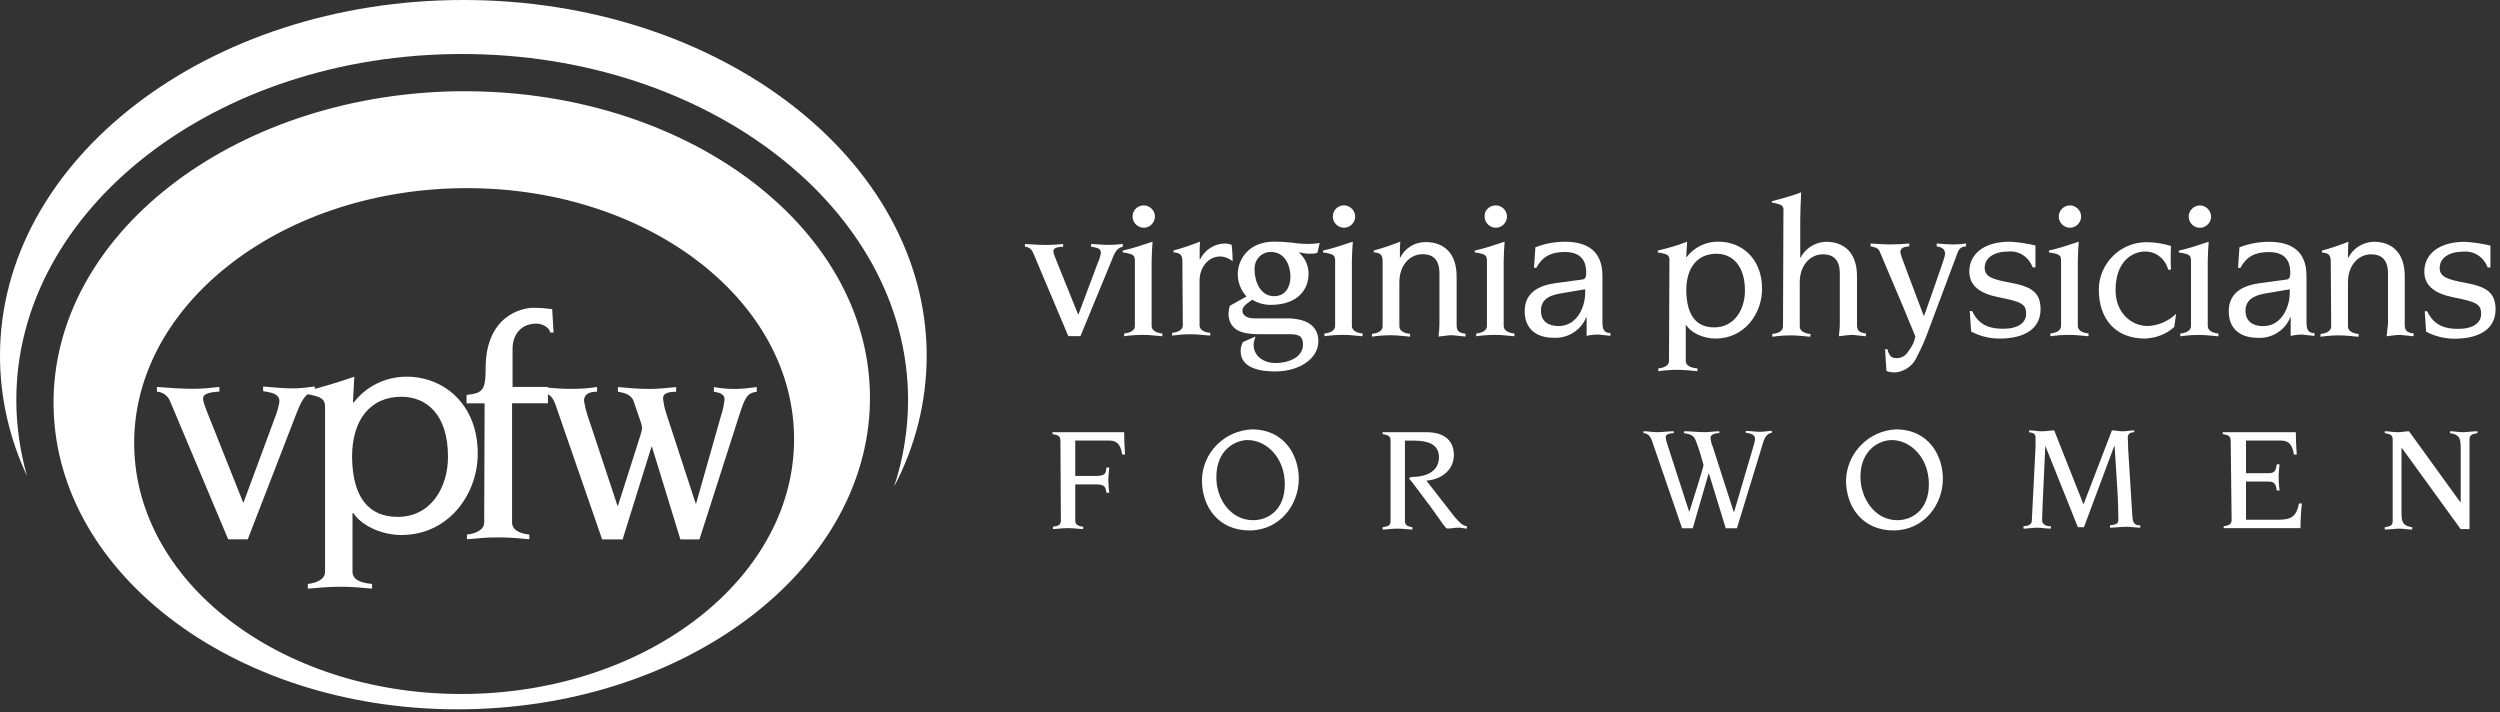 <?xml version="1.0" encoding="UTF-8"?> <svg xmlns="http://www.w3.org/2000/svg" width="400" height="114" viewBox="0 0 400 114" fill="none"><rect x="0" y="0" width="400" height="114" fill="#333333" stroke="none"/><g clip-path="url(#clip0_588_2)"><path d="M165.26 40.38C165.04 39.86 164.59 39.49 163.99 39.49V39.04C165.18 39.11 166.37 39.19 167.57 39.19C168.39 39.19 169.28 39.12 170.1 39.04V39.49C168.98 39.49 168.54 39.79 168.54 40.16C168.54 40.53 168.69 40.91 169.36 42.54L172.49 50.29H172.56L175.69 41.94C175.91 41.49 176.06 40.97 176.14 40.52C176.14 40 175.99 39.63 174.58 39.48V39.03C175.62 39.1 176.59 39.18 177.56 39.18C178.23 39.18 178.98 39.11 179.65 39.03V39.48C178.9 39.63 178.46 40.08 177.94 41.49L172.87 53.78H170.93L165.27 40.37L165.26 40.38ZM181.58 41.65C181.58 40.83 181.21 40.68 180.16 40.46L179.64 40.39V40.09C181.28 39.72 182.84 39.2 184.41 38.67C184.34 39.64 184.26 40.83 184.26 41.8V52.16C184.26 52.91 185.08 53.28 185.97 53.35V53.8C184.93 53.73 184.03 53.58 182.92 53.58C181.81 53.58 180.91 53.65 179.87 53.8V53.35C180.76 53.28 181.58 52.9 181.58 52.16V41.65V41.65ZM183 32.86C183.97 32.86 184.79 33.68 184.79 34.65C184.79 35.62 183.97 36.44 183 36.44C182.03 36.44 181.21 35.62 181.21 34.65C181.21 33.68 181.96 32.86 183 32.86ZM189.18 41.8C189.18 40.76 188.81 40.46 187.76 40.38V40.08C189.18 39.71 190.89 39.11 192.01 38.66C191.94 39.33 191.94 40.45 191.94 41.49H192.01C192.76 40 194.25 39.03 195.88 38.96C196.33 38.96 196.7 39.03 197.07 39.18C197.14 39.85 197.22 40.74 197.22 41.79C196.62 41.34 195.95 41.04 195.21 41.04C193.27 41.04 191.93 42.83 191.93 44.91V52.06C191.93 52.81 192.75 53.18 193.64 53.25V53.7C192.6 53.63 191.7 53.48 190.59 53.48C189.48 53.48 188.65 53.55 187.54 53.7V53.25C188.43 53.18 189.25 52.8 189.25 52.06L189.18 41.78V41.8ZM199.46 47.46C198.57 46.49 198.04 45.22 198.04 43.88C198.04 41.57 199.75 38.66 203.85 38.66C204.82 38.66 205.71 38.73 206.61 38.81C207.58 38.96 208.47 39.03 209.44 39.03C210.04 39.03 210.56 38.96 211.15 38.88L210.78 40.44C210.41 40.59 209.96 40.59 209.51 40.59C208.99 40.59 208.47 40.52 207.95 40.37L207.88 40.44C208.85 41.33 209.37 42.53 209.37 43.79C209.37 46.32 207.66 48.78 203.26 48.78C202.22 48.78 201.25 48.48 200.35 47.96C199.08 48.85 198.79 49.15 198.79 49.75C198.79 50.35 199.39 50.94 200.65 50.94H205.87C209.89 50.94 210.94 52.8 210.94 54.59C210.94 57.35 207.96 59.43 204.01 59.43C201.77 59.43 198.5 58.98 198.5 56.15C198.5 55.63 198.65 55.18 198.87 54.73L200.88 53.84C200.73 54.29 200.58 54.73 200.58 55.18C200.58 57.04 202.29 58.09 204.08 58.09C205.87 58.09 208.48 57.34 208.48 55.11C208.48 53.62 207.59 53.47 206.17 53.47H201.33C198.65 53.47 196.71 52.8 196.56 50.34C196.56 49.89 196.63 49.37 196.78 48.92L199.46 47.43V47.46ZM203.86 47.39C205.72 47.39 206.47 45.83 206.47 44.26C206.47 42.47 205.58 40.31 203.34 40.31C201.85 40.31 200.73 41.5 200.73 42.99V43.14C200.73 45 201.62 47.39 203.86 47.39M213.62 41.65C213.62 40.83 213.25 40.68 212.2 40.46L211.68 40.39V40.09C213.32 39.72 214.88 39.2 216.45 38.67C216.38 39.64 216.3 40.83 216.3 41.8V52.16C216.3 52.91 217.12 53.28 218.01 53.35V53.8C216.97 53.73 216.07 53.58 214.96 53.58C213.85 53.58 212.95 53.65 211.91 53.8V53.35C212.8 53.28 213.62 52.9 213.62 52.16V41.65V41.65ZM215.04 32.86C216.01 32.86 216.83 33.68 216.83 34.65C216.83 35.62 216.01 36.44 215.04 36.44C214.07 36.44 213.25 35.62 213.25 34.65C213.25 33.68 214 32.86 215.04 32.86ZM221.22 41.8C221.22 40.76 220.85 40.46 219.8 40.38V40.08C221.22 39.71 222.93 39.11 224.05 38.66C223.98 39.33 223.98 40.45 223.98 41.19H224.05C224.8 39.7 226.36 38.73 228.07 38.73C231.05 38.73 233.06 40.52 233.06 44.24V51.91C233.06 52.88 233.28 53.25 234.48 53.4V53.85C233.73 53.78 233.06 53.7 232.32 53.63C231.8 53.63 230.76 53.78 230.16 53.85C230.23 53.25 230.31 52.51 230.31 51.84V43.72C230.31 41.41 229.12 40.67 227.63 40.67C225.54 40.67 223.9 42.46 223.9 45.14V52.22C223.9 52.97 224.72 53.34 225.61 53.41V53.86C224.57 53.79 223.67 53.64 222.56 53.64C221.45 53.64 220.62 53.71 219.51 53.86V53.41C220.4 53.34 221.22 52.96 221.22 52.22V41.79V41.8ZM237.91 41.65C237.91 40.83 237.54 40.68 236.49 40.46L235.97 40.39V40.09C237.61 39.72 239.17 39.2 240.74 38.67C240.67 39.64 240.59 40.83 240.59 41.8V52.16C240.59 52.91 241.41 53.28 242.3 53.35V53.8C241.26 53.73 240.36 53.58 239.25 53.58C238.14 53.58 237.31 53.65 236.2 53.8V53.35C237.09 53.28 237.91 52.9 237.91 52.16V41.65V41.65ZM239.33 32.86C240.3 32.86 241.12 33.68 241.12 34.65C241.12 35.62 240.3 36.44 239.33 36.44C238.36 36.44 237.54 35.62 237.54 34.65C237.47 33.68 238.29 32.86 239.33 32.86ZM245.66 39.57C247.15 38.97 248.79 38.68 250.43 38.68C253.86 38.68 256.39 40.1 256.39 44.12V51.5C256.39 52.54 256.54 53.29 257.66 53.29V53.74C256.99 53.67 256.39 53.59 255.72 53.52C255.12 53.52 254.45 53.59 253.86 53.74V50.76H253.79C252.97 52.85 250.81 54.19 248.57 54.04C245.81 54.04 243.95 52.62 243.95 49.79C243.95 47.26 245.59 45.77 248.79 45.32L253.19 44.72C253.79 44.65 253.79 44.05 253.79 43.6C253.79 41.36 252.6 40.32 250.36 40.32C248.12 40.32 246.78 41.07 245.81 42.85H245.44L245.66 39.57V39.57ZM249.68 46.95C247.44 47.32 246.55 48.22 246.55 49.71C246.55 51.42 247.74 52.17 249.38 52.17C252.36 52.17 253.63 49.04 253.63 46.88V46.28L249.68 46.95V46.95Z" fill="white"></path><path d="M267.12 41.65C267.12 40.83 266.75 40.68 265.7 40.46L265.25 40.39V40.09C266.81 39.72 268.45 39.27 269.94 38.67L269.79 41.13H269.86C271.05 39.57 272.99 38.6 275 38.67C278.65 38.67 281.93 41.35 281.93 46.2C281.93 50.22 279.1 54.17 274.48 54.17C272.39 54.17 270.46 53.13 269.79 52.01H269.72V57.75C269.72 58.5 270.54 58.87 271.58 58.94V59.39C270.54 59.32 269.64 59.17 268.53 59.17C267.42 59.17 266.37 59.24 265.33 59.39V58.94C266.22 58.87 267.04 58.49 267.04 57.75L267.11 41.66L267.12 41.65ZM274.27 52.38C277.55 52.38 279.19 49.47 279.19 46.49C279.19 42.32 277.03 40.6 274.64 40.6C271.51 40.6 269.8 42.91 269.8 46.49C269.87 50.51 271.44 52.38 274.27 52.38M285.37 33.68C285.37 32.93 285.07 32.79 284.25 32.56C284.03 32.49 283.8 32.49 283.5 32.41V32.19C284.99 31.82 287.08 31.22 288.19 30.77C288.12 32.26 288.04 33.75 288.04 35.17V41.21H288.11C288.86 39.72 290.42 38.75 292.13 38.68C295.11 38.68 297.12 40.47 297.12 44.19V51.86C297.12 52.83 297.34 53.2 298.54 53.35V53.8C297.79 53.73 297.12 53.65 296.38 53.58C295.86 53.58 294.82 53.73 294.22 53.8C294.29 53.13 294.37 52.46 294.37 51.79V43.74C294.37 41.43 293.18 40.69 291.69 40.69C289.6 40.69 287.96 42.48 287.96 45.16V52.24C287.96 52.99 288.78 53.36 289.67 53.43V53.88C288.63 53.81 287.73 53.66 286.62 53.66C285.51 53.66 284.68 53.73 283.57 53.88V53.43C284.46 53.36 285.28 52.98 285.28 52.24L285.35 33.69L285.37 33.68ZM300.72 40.16C300.5 39.64 299.75 39.49 299.3 39.41V38.96C300.49 39.03 301.39 39.11 302.5 39.11C303.47 39.11 304.51 39.04 305.48 38.96V39.41C304.88 39.48 304.06 39.56 304.06 40.3C304.06 40.6 304.21 41.05 305.48 44.4L307.79 50.51H307.86L309.05 47.16C310.99 41.65 311.21 40.98 311.21 40.6C311.21 39.78 310.61 39.56 309.87 39.41V38.96C310.76 39.03 311.73 39.11 312.63 39.11C313.3 39.11 313.97 39.04 314.57 38.96V39.41C313.53 39.48 313.3 40.08 313.01 40.97L308.24 53.71C307.72 55.05 307.12 56.32 306.45 57.58C305.78 58.7 304.59 59.44 303.32 59.59C302.8 59.59 302.28 59.52 301.83 59.37L301.61 55.87H301.98C302.2 56.62 302.43 57.29 303.32 57.29C304.21 57.36 304.96 56.92 305.41 56.1C305.93 55.43 306.3 54.68 306.45 53.86C306.45 53.71 305.85 52.44 304.66 49.46L300.71 40.15L300.72 40.16ZM315.17 49.77H315.54C316.66 52.15 318.52 52.6 320.53 52.6C322.91 52.6 324.18 51.63 324.18 50.22C324.18 48.58 323.36 48.28 319.71 47.54C316.73 46.94 315.09 45.68 315.09 43.44C315.09 40.61 317.47 38.67 321.57 38.67C322.99 38.74 324.33 38.97 325.67 39.27V42.77H325.22C324.62 41.13 323.06 40.09 321.35 40.24C319.11 40.24 317.55 41.21 317.55 42.85C317.55 44.34 318.89 44.71 321.65 45.23C324.93 45.83 326.49 46.72 326.49 49.48C326.49 52.46 324.11 54.17 319.93 54.17C318.37 54.17 316.8 53.8 315.38 53.05L315.16 49.77H315.17ZM329.77 41.65C329.77 40.83 329.4 40.68 328.35 40.46L327.83 40.39V40.09C329.47 39.72 331.03 39.2 332.6 38.67C332.53 39.64 332.45 40.83 332.45 41.8V52.16C332.45 52.91 333.27 53.28 334.16 53.35V53.8C333.12 53.73 332.22 53.58 331.11 53.58C330 53.58 329.17 53.65 328.06 53.8V53.35C328.95 53.28 329.77 52.9 329.77 52.16V41.65V41.65ZM331.19 32.86C332.16 32.86 332.98 33.68 332.98 34.65C332.98 35.62 332.16 36.44 331.19 36.44C330.22 36.44 329.4 35.62 329.4 34.65C329.4 33.68 330.22 32.86 331.19 32.86ZM347.88 52.31C346.61 53.5 344.9 54.1 343.19 54.17C338.35 54.17 335.81 50.89 335.81 46.35C335.81 42.18 339.24 38.75 343.41 38.75C344.75 38.75 346.09 38.97 347.36 39.35C347.29 40.62 347.29 41.88 347.36 43.15H346.91C346.46 41.44 344.97 40.24 343.26 40.24C341.1 40.24 338.49 41.88 338.49 46.42C338.49 50.07 341.02 52.16 343.63 52.16C345.34 52.09 346.91 51.41 348.18 50.22L347.88 52.31V52.31ZM350.56 41.66C350.56 40.84 350.19 40.69 349.14 40.47L348.62 40.4V40.1C350.26 39.73 351.82 39.21 353.39 38.68C353.32 39.65 353.24 40.84 353.24 41.81V52.17C353.24 52.92 354.06 53.29 354.95 53.36V53.81C353.91 53.74 353.01 53.59 351.9 53.59C350.79 53.59 349.96 53.66 348.85 53.81V53.36C349.74 53.29 350.56 52.91 350.56 52.17V41.66V41.66ZM351.98 32.87C352.95 32.87 353.77 33.69 353.77 34.66C353.77 35.63 352.95 36.45 351.98 36.45C351.01 36.45 350.19 35.63 350.19 34.66C350.19 33.69 351.01 32.87 351.98 32.87ZM358.31 39.58C359.8 38.98 361.44 38.69 363.08 38.69C366.51 38.69 369.04 40.11 369.04 44.13V51.51C369.04 52.55 369.19 53.3 370.31 53.3V53.75C369.64 53.68 369.04 53.6 368.37 53.53C367.77 53.53 367.1 53.6 366.51 53.75V50.77H366.44C365.62 52.86 363.46 54.2 361.22 54.05C358.46 54.05 356.6 52.63 356.6 49.8C356.6 47.27 358.24 45.78 361.44 45.33L365.84 44.73C366.44 44.66 366.44 44.06 366.44 43.61C366.44 41.37 365.25 40.33 363.01 40.33C360.77 40.33 359.43 41.08 358.46 42.86H358.09L358.31 39.58V39.58ZM362.41 46.96C360.25 47.33 359.28 48.23 359.28 49.72C359.28 51.43 360.47 52.18 362.11 52.18C365.09 52.18 366.36 49.05 366.36 46.89V46.29L362.41 46.96ZM372.92 41.82C372.92 40.78 372.55 40.48 371.5 40.4V40.1C372.92 39.73 374.63 39.13 375.75 38.68C375.68 39.35 375.68 40.47 375.68 41.21H375.75C376.5 39.72 378.06 38.75 379.77 38.68C382.75 38.68 384.76 40.47 384.76 44.19V51.86C384.76 52.83 384.98 53.2 386.18 53.35V53.8C385.43 53.73 384.76 53.65 384.02 53.58C383.5 53.58 382.38 53.73 381.86 53.8L382.08 51.79V43.74C382.08 41.43 380.89 40.69 379.4 40.69C377.31 40.69 375.67 42.48 375.67 45.16V52.24C375.67 52.99 376.49 53.36 377.38 53.43V53.88C376.34 53.81 375.44 53.66 374.33 53.66C373.22 53.66 372.39 53.73 371.28 53.88V53.43C372.17 53.36 372.99 52.98 372.99 52.24L372.92 41.81V41.82ZM387.97 49.79H388.34C389.46 52.17 391.32 52.62 393.33 52.62C395.71 52.62 396.98 51.65 396.98 50.24C396.98 48.6 396.16 48.3 392.51 47.56C389.53 46.96 387.89 45.7 387.89 43.46C387.89 40.63 390.27 38.69 394.37 38.69C395.79 38.76 397.13 38.99 398.47 39.29V42.79H398.02C397.42 41.15 395.86 40.11 394.15 40.26C391.91 40.26 390.35 41.23 390.35 42.87C390.35 44.36 391.69 44.73 394.45 45.25C397.73 45.85 399.29 46.74 399.29 49.5C399.29 52.48 396.91 54.19 392.73 54.19C391.17 54.19 389.6 53.82 388.18 53.07L387.96 49.79H387.97Z" fill="white"></path><path d="M169.66 70.49C169.66 69.82 169.36 69.6 168.39 69.45V69.15H179.86C179.86 70.34 179.93 71.53 180.01 72.73H179.56C179.26 70.79 178.44 70.49 177.4 70.49H172.04V76.15H175.54C176.66 76.08 176.96 75.93 177.03 74.81H177.48C177.41 75.63 177.33 76.23 177.33 76.75C177.33 77.42 177.4 78.09 177.48 78.84H177.03C176.88 77.72 176.58 77.57 175.54 77.5H172.04V83.24C172.04 83.91 172.34 84.13 173.31 84.28V84.65C172.79 84.65 171.82 84.5 170.85 84.5C169.88 84.5 168.91 84.65 168.47 84.65V84.28C169.44 84.13 169.74 83.98 169.74 83.24L169.67 70.5L169.66 70.49ZM200.28 68.7C205.64 68.7 207.81 73.02 207.81 76.6C207.81 80.77 204.76 84.87 199.91 84.87C195.06 84.87 192.31 81.22 192.31 76.82C192.38 72.42 195.89 68.92 200.28 68.7ZM200.5 83.23C203.11 83.23 205.57 81.37 205.57 77.49C205.57 73.24 202.66 70.41 199.61 70.41C197.82 70.41 194.62 71.83 194.62 76.3C194.55 79.65 196.78 83.23 200.51 83.23M222.49 70.49C222.49 69.82 222.19 69.6 221.22 69.45V69.15H228.22C231.42 69.15 232.62 70.79 232.62 72.8C232.62 75.26 230.53 76.75 228.22 76.9L232.69 82.64C233.44 83.53 234.03 84.13 234.7 84.2V84.57C234.25 84.57 233.88 84.42 233.43 84.42C232.76 84.42 232.16 84.57 231.57 84.57C231.27 84.5 231.05 84.12 229.11 81.37L225.98 77.2C225.68 76.83 225.46 76.6 225.46 76.53C225.46 76.46 225.76 76.31 225.91 76.31C228.44 76.31 230.23 75.27 230.23 73.18C230.23 70.87 228.14 70.5 226.13 70.5H224.79V83.32C224.79 83.99 225.09 84.21 225.98 84.36V84.73C225.46 84.73 224.49 84.58 223.6 84.58C222.71 84.58 221.66 84.73 221.22 84.73V84.36C222.19 84.21 222.49 84.06 222.49 83.32V70.5V70.49Z" fill="white"></path><path d="M264.44 70.86C264.14 69.97 263.84 69.37 262.95 69.3V69C263.7 69 264.44 69.15 265.11 69.15C266 69.15 266.9 69 267.79 69V69.3C267.27 69.3 266.52 69.45 266.52 69.9C266.52 70.35 266.67 70.79 266.82 71.24L270.25 81.82H270.32C271.07 79.36 272.56 74.82 272.56 74.37C272.19 73.03 271.81 71.69 271.29 70.42C270.99 69.6 270.32 69.45 269.43 69.3V69C270.55 69 271.67 69.15 272.78 69.15C273.53 69.15 274.34 69 275.09 69V69.3C274.12 69.3 273.67 69.67 273.67 70.05C273.74 70.57 273.82 71.02 274.04 71.47L277.39 81.9H277.46L280.44 71.77C280.59 71.25 280.74 70.8 280.81 70.28C280.81 69.76 280.59 69.39 279.32 69.24V68.94C280.07 68.94 280.81 69.09 281.56 69.09C282.31 69.09 282.9 68.94 283.5 68.94V69.24C282.75 69.39 282.38 69.84 282.08 70.88L277.91 84.52H276.12L273.44 75.8H273.37L270.84 84.52H269.13L264.44 70.88V70.86ZM303.33 68.7C308.69 68.7 310.86 73.02 310.86 76.6C310.86 80.77 307.81 84.87 302.96 84.87C298.11 84.87 295.36 81.22 295.36 76.82C295.51 72.42 299.01 68.92 303.33 68.7ZM303.55 83.23C306.16 83.23 308.62 81.37 308.62 77.49C308.62 73.24 305.71 70.41 302.66 70.41C300.87 70.41 297.67 71.83 297.67 76.3C297.67 79.65 299.91 83.23 303.56 83.23M327.25 71.31L326.8 81.15C326.8 81.82 326.73 83.09 326.73 83.24C326.73 83.76 327.18 84.21 328.15 84.21V84.58C327.33 84.58 326.66 84.43 325.91 84.43C325.16 84.43 324.57 84.58 323.75 84.58V84.21C324.57 84.14 325.09 83.91 325.09 83.32L325.69 71.47V70.05C325.69 69.45 325.39 69.23 324.65 69.16V68.86C325.4 68.86 326.14 69.01 326.51 69.01C327.48 69.01 328.07 68.86 328.67 68.86L333.36 80.71L337.91 68.86C338.51 68.86 339.03 69.01 339.62 69.01C340.21 69.01 340.89 68.86 341.48 68.86V69.16C340.88 69.16 340.44 69.38 340.44 70.05C340.44 70.27 340.51 70.94 340.51 71.91L341.18 82.64C341.25 83.68 341.55 84.06 342.45 84.06V84.43C341.7 84.43 340.96 84.28 340.21 84.28C339.32 84.28 338.42 84.43 337.6 84.43V84.06C338.72 83.91 338.94 83.76 338.94 83.09C338.94 82.42 338.87 79.44 338.79 78.54L338.34 71.39H338.27L333.43 84.35H332.46L327.24 71.31H327.25ZM356.9 70.49C356.9 69.82 356.6 69.6 355.63 69.45V69.15H367.33C367.33 70.34 367.4 71.53 367.48 72.73H367.03C366.73 70.79 365.91 70.49 364.87 70.49H359.36V75.71H362.79C363.68 75.71 364.13 75.64 364.28 74.29H364.73C364.66 75.04 364.58 75.63 364.58 76.38C364.58 77.13 364.65 77.8 364.73 78.47H364.28C364.13 77.13 363.61 77.05 362.79 77.05H359.36V83.16H364.5C366.51 83.16 367.41 82.71 367.85 80.55H368.3C368.15 81.89 368.08 83.16 368.08 84.5H355.79V84.2C356.76 84.05 357.06 83.83 357.06 83.16L356.91 70.49H356.9ZM382.83 70.34C382.83 69.67 382.53 69.45 381.56 69.3V69C382.23 69 382.9 69.15 383.65 69.15C384.4 69.15 384.84 69 385.44 69L393.64 80.33H393.71V71.54C393.71 69.9 393.34 69.53 392 69.3V69C392.67 69 393.34 69.15 394.01 69.15C394.83 69.15 395.65 69 396.39 69V69.3C395.42 69.45 395.12 69.67 395.12 70.34V84.65H393.7L384.31 71.69H384.24V82.12C384.24 83.76 384.61 84.13 385.95 84.36V84.73C385.28 84.73 384.61 84.58 383.94 84.58C383.12 84.58 382.3 84.73 381.56 84.73V84.36C382.53 84.21 382.83 84.06 382.83 83.32V70.36V70.34Z" fill="white"></path><path d="M2.61 64C2.61 33.45 34.5 8.64 73.91 8.64C113.32 8.64 145.29 33.45 145.29 64C145.29 68.69 144.54 73.39 143.05 77.86C146.48 71.38 148.27 64.22 148.27 56.85C148.2 25.48 115.04 0 74.14 0C33.24 0 0 25.56 0 56.93C0 63.56 1.49 70.12 4.32 76.15C3.2 72.2 2.61 68.1 2.61 64" fill="white"></path><path d="M73.09 14.6C37.03 15.2 8.12 37.78 8.57 65.05C9.02 92.32 38.6 114.08 74.66 113.48C110.72 112.88 139.63 90.31 139.19 63.04C138.74 35.77 109.09 14.09 73.1 14.61M74.89 111.03C45.76 111.48 21.84 93.74 21.47 71.39C21.1 49.04 44.49 30.56 73.63 30.11C102.76 29.66 126.68 47.4 127.05 69.75C127.42 92.1 104.03 110.58 74.89 111.03Z" fill="white"></path><path d="M27.2 64.15C26.83 63.33 26.08 62.73 25.11 62.66V61.91C27.05 62.06 28.98 62.21 31 62.21C32.34 62.21 33.76 62.06 35.1 61.91V62.66C33.31 62.73 32.49 63.11 32.49 63.7C32.49 64.29 32.71 64.89 33.83 67.65L38.9 80.39H38.97L44.04 66.68C44.34 65.93 44.56 65.12 44.71 64.3C44.71 63.48 44.41 62.88 42.1 62.59V61.84C43.74 61.99 45.38 62.14 46.94 62.14C48.06 62.14 49.25 61.99 50.37 61.84V62.59C49.1 62.81 48.43 63.63 47.54 65.87L39.64 86.29H36.51L27.2 64.16V64.15Z" fill="white"></path><path d="M52.01 65.12C52.01 63.85 51.41 63.56 49.77 63.18L49.02 63.03V62.58C51.63 61.91 54.16 61.16 56.69 60.27L56.47 64.37H56.62C58.63 61.76 61.76 60.27 65.04 60.27C71.08 60.27 76.44 64.74 76.44 72.56C76.44 79.12 71.75 85.6 64.22 85.6C60.79 85.6 57.66 83.89 56.55 82.1H56.4V91.49C56.4 92.76 57.74 93.28 59.53 93.43V94.18C57.82 94.03 56.4 93.88 54.54 93.88C52.68 93.88 50.96 94.03 49.25 94.18V93.43C50.67 93.28 52.01 92.68 52.01 91.49V65.11V65.12ZM63.63 82.7C68.99 82.7 71.68 77.93 71.68 73.09C71.68 66.24 68.18 63.48 64.23 63.48C59.16 63.48 56.33 67.28 56.33 73.09C56.4 79.72 59.09 82.7 63.63 82.7" fill="white"></path><path d="M77.56 64.53H74.65V63.19C77.26 62.89 77.7 62.44 77.7 58.94C77.7 50.37 83.66 49.25 85.3 49.25C86.34 49.25 87.31 49.32 88.35 49.47L88.57 53.2H88.05C87.83 52.31 86.71 51.78 85.81 51.78C83.05 51.78 82.01 53.94 82.01 55.73V61.91H87.67V64.52H81.93V83.59C81.93 84.86 83.27 85.38 84.69 85.53V86.28C82.98 86.13 81.56 85.98 79.7 85.98C77.84 85.98 76.42 86.13 74.71 86.28V85.53C76.13 85.38 77.47 84.78 77.47 83.59L77.54 64.52L77.56 64.53Z" fill="white"></path><path d="M89.04 65.2C88.52 63.56 88 62.96 86.51 62.67V61.92C88.15 62.07 89.64 62.22 91.28 62.22C92.7 62.22 94.11 62.15 95.53 61.92V62.67C94.56 62.67 93.44 62.89 93.44 64.16C93.66 65.43 94.04 66.69 94.48 67.89L98.8 80.93H98.87L102.22 70.42C102.44 69.75 102.67 69.08 102.74 68.41C102.67 68.04 102.59 67.66 102.44 67.29L101.4 64.24C101.03 63.12 99.84 62.82 98.87 62.68V61.93C100.51 62.08 102.22 62.23 103.86 62.23C105.28 62.23 106.77 62.08 108.18 61.93V62.68C106.39 62.68 106.09 63.2 106.09 63.72C106.16 64.47 106.31 65.21 106.54 65.96L111.31 80.56H111.38L115.33 66.63C115.63 65.74 115.85 64.77 115.93 63.87C115.93 63.12 115.26 62.83 114.22 62.68V61.93C115.34 62.15 116.53 62.23 117.65 62.23C118.77 62.23 119.96 62.08 121.08 61.93V62.68C119.52 62.9 119.22 63.5 118.17 66.78L111.91 86.3H108.86L104.31 71.47H104.24L99.62 86.3H96.34L89.04 65.21V65.2Z" fill="white"></path></g><defs><clipPath id="clip0_588_2"><rect width="399.3" height="113.49" fill="white"></rect></clipPath></defs></svg> 